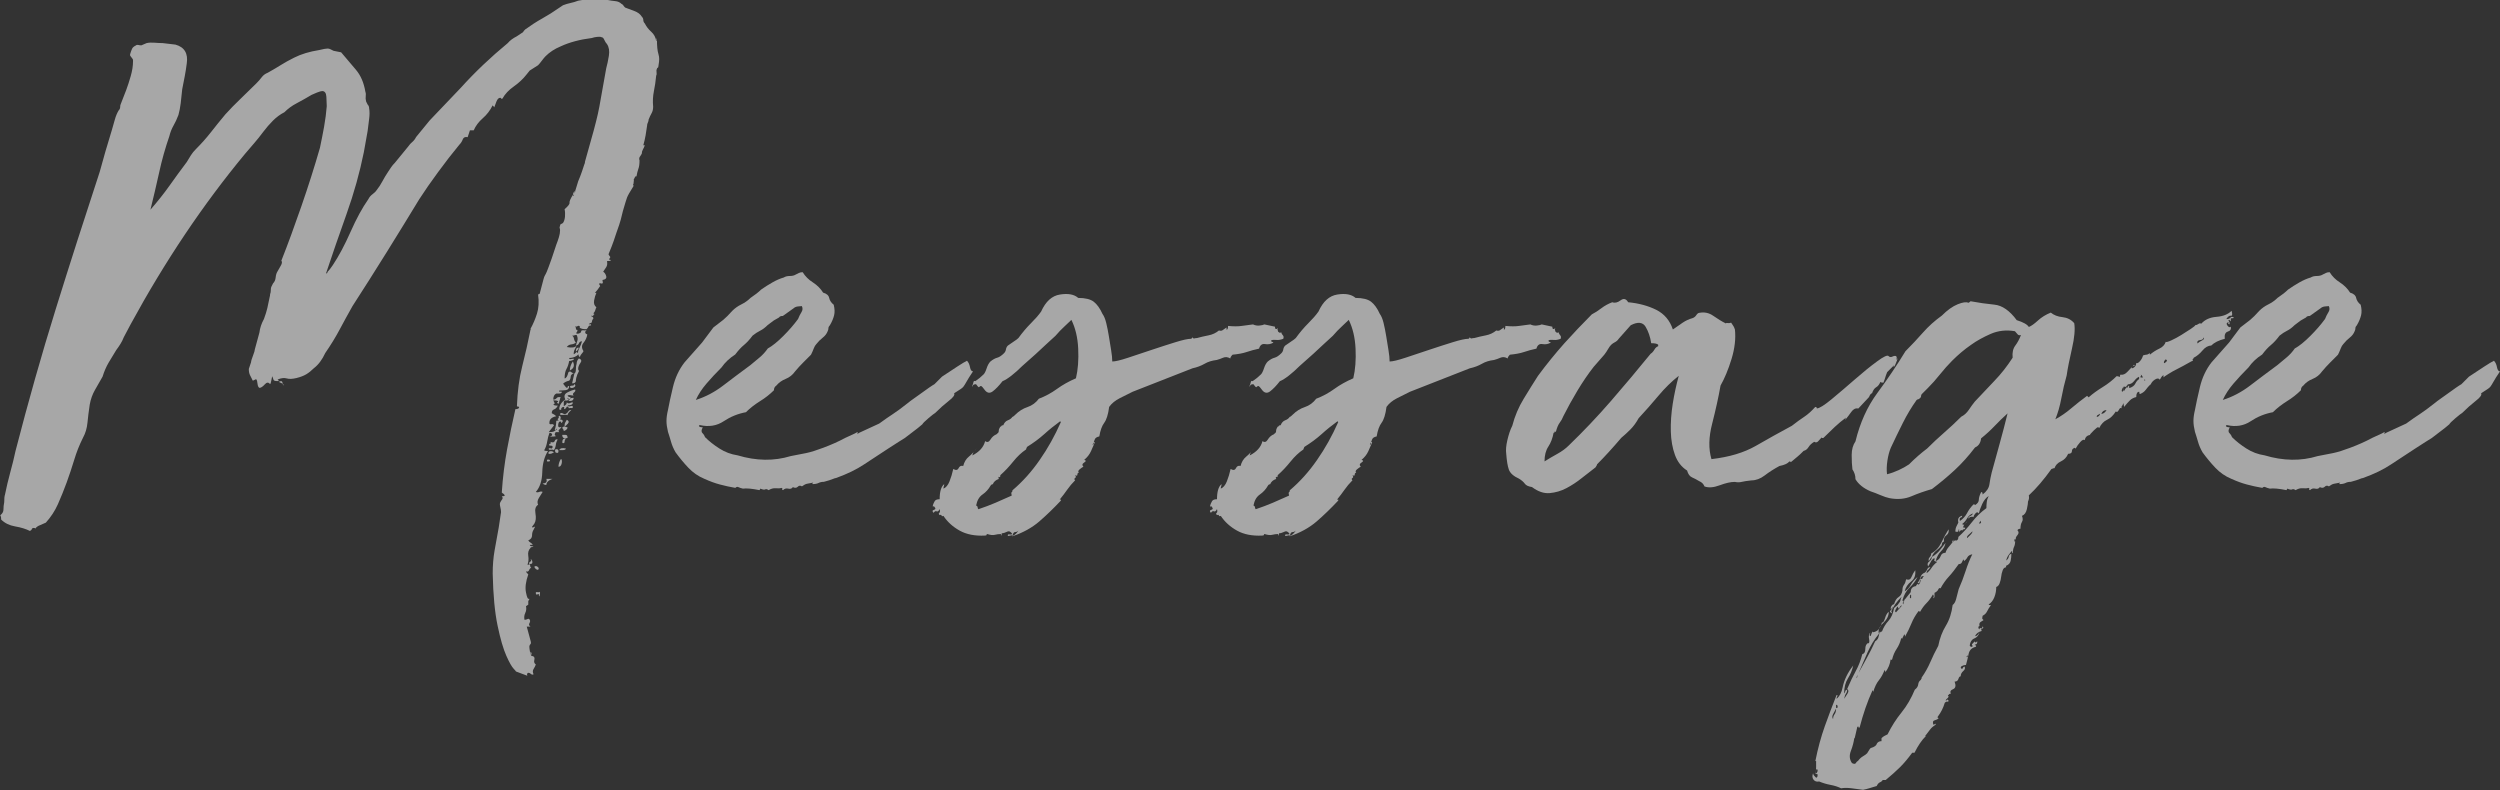 <svg viewBox="0 0 330.36 104.45" xmlns="http://www.w3.org/2000/svg"><rect x="0" y="0" width="330.36" height="104.45" fill="#333333" stroke="none"/><g fill="#fff" opacity=".57"><path d="m80.31 0c.33.07.67.12 1 .15s.6.15.8.35c.13.07.22.13.25.2s.12.17.25.3c.33.13.73.28 1.2.45s.8.42 1 .75c.13.13.2.28.2.45s.07.32.2.45c.2.4.48.77.85 1.1s.58.74.65 1.2c.07 0 .08-.05.05-.15s-.02-.15.05-.15c0 .54.02.95.05 1.25s.08.57.15.8.1.45.1.65-.03.5-.1.9c0 .13-.03.22-.1.25s-.1.08-.1.15c-.07.13-.08.28-.05.45s.02.32-.05.45c-.07.74-.17 1.42-.3 2.05-.13.64-.17 1.32-.1 2.05 0 .33-.07.62-.2.85s-.27.52-.4.85c0 .13-.03.27-.1.4s-.1.27-.1.4c-.07.47-.13.9-.2 1.3s-.17.84-.3 1.3h.2c-.07.2-.15.38-.25.55s-.15.35-.15.55c-.07.13-.15.27-.25.4s-.12.3-.05.5c0 .47-.05.84-.15 1.1-.1.27-.18.6-.25 1-.13 0-.2.03-.2.1-.2.4-.27.54-.2.4.07-.13.07.03 0 .5-.07.07-.07.13 0 .2v.1c-.47.74-.75 1.24-.85 1.5-.1.27-.28.87-.55 1.8-.2.87-.37 1.49-.5 1.85-.13.37-.25.7-.35 1s-.22.65-.35 1.05-.37 1-.7 1.8c.07.13.13.23.2.3s.03.17-.1.3c0 .13.03.18.1.15s.1-.02.1.05-.17.1-.5.1c.07.33.03.6-.1.8s-.27.4-.4.6c.2.13.33.33.4.6s-.1.44-.5.5c.07.27.07.42 0 .45s-.13.03-.2 0-.13-.03-.2 0-.03.15.1.35c-.27.4-.5.7-.7.9h.2c-.13.27-.23.6-.3 1s.03.7.3.9c-.07.13-.12.27-.15.4s-.12.27-.25.4c.13.07.17.12.1.15s-.1.08-.1.15c-.07 0-.1.02-.1.05s-.07.02-.2-.05c0 .07.05.12.15.15s.15.12.15.25c-.13.13-.2.3-.2.5l-.4.2c0 .07.05.08.15.05s.15.02.15.15c-.2 0-.32.05-.35.15s-.12.22-.25.35c-.47 0-.77-.07-.9-.2v-.2c-.13-.07-.23-.07-.3 0s-.17.07-.3 0c.07.13.1.25.1.35s.07.15.2.15c0 .13-.03.23-.1.3s-.07.13 0 .2c.4 0 .6-.13.6-.4.13-.07.25-.08.35-.05s.22.02.35-.05c-.27.27-.23.47.1.6-.07.4-.23.77-.5 1.1s-.27.7 0 1.1c-.07.13-.15.25-.25.35s-.18.25-.25.45c-.27-.33-.3-.7-.1-1.1s.33-.73.4-1c-.2 0-.33.08-.4.25s-.17.25-.3.25c-.07.2-.15.39-.25.55-.1.17-.15.39-.15.65.07 0 .2-.1.4-.3.27.2.25.38-.05.55s-.62.25-.95.25c0 .13.07.18.2.15s.27-.05.4-.05c.07.07.02.13-.15.2s-.32.1-.45.1c-.07.4-.18.75-.35 1.05s-.25.72-.25 1.25c.2 0 .37-.27.5-.8.13-.13.25-.15.35-.05s.22.15.35.15c-.27.13-.4.3-.4.5s-.07.37-.2.5c-.33.07-.6.2-.8.4l.4.5c.13.07.2.05.2-.05s.07-.15.2-.15c0 .33-.15.52-.45.55s-.59.05-.85.05c-.07.13-.02.18.15.15s.22.02.15.15c-.07.07-.17.1-.3.1h-.4c-.27.13-.4.4-.4.8.2 0 .35-.07.45-.2s.28-.17.55-.1c-.07.07-.1.13-.1.2s-.03.17-.1.3c0 .07-.02.15-.05.25s-.08.12-.15.05c-.13-.07-.15-.12-.05-.15s.12-.08.05-.15-.27-.1-.6-.1l.2.4c-.13.13-.2.17-.2.1 0 .13.2.2.6.2-.13.27-.3.44-.5.5-.2.07-.3.23-.3.5.27.13.47.27.6.4-.67.13-.97.47-.9 1 .07.07.17.08.3.05s.23.02.3.15l-.7.9c.33 0 .57-.03.7-.1s.27-.17.4-.3c-.07-.07-.12-.05-.15.05s-.08.12-.15.05c.13-.4.2-.8.2-1.2.13 0 .27-.03.4-.1s.27-.07.4 0c.07.13.07.22 0 .25s-.07.08 0 .15c-.13 0-.18-.03-.15-.1s-.02-.1-.15-.1-.22.15-.25.45.12.38.45.25c-.07.13-.17.25-.3.35s-.13.22 0 .35h-.5c0 .07-.02.12-.05.15s-.05.08-.05.15c0 .13.07.2.2.2-.07.07-.37.1-.9.1.27-.07.38-.17.35-.3s-.15-.2-.35-.2c-.13.33-.23.72-.3 1.15s-.2.82-.4 1.15c.07.07.23.1.5.1-.47.74-.72 1.67-.75 2.8-.03 1.14-.32 2-.85 2.6.13.07.28.07.45 0s.32-.07.45 0c-.13.2-.3.47-.5.8s-.23.63-.1.9c-.33.2-.45.58-.35 1.15s.05 1.02-.15 1.35l-.3.4c.07.13.12.17.15.1s.12-.1.25-.1l-.2.4c-.13.2-.2.45-.2.75s-.17.52-.5.65c.07.13.17.23.3.3s.23.17.3.3h-.4c0 .13.17.2.5.2-.07.07-.15.1-.25.1s-.15.03-.15.1c-.27.27-.37.62-.3 1.05s.03.82-.1 1.15c.07.07.12.07.15 0s.08-.07.15 0c.07 0 .08.03.05.1s-.02.13.05.2c0 .07.03.1.1.1-.13.07-.23.18-.3.35s-.2.22-.4.15c0 .07.1.2.3.4-.33.93-.44 1.74-.3 2.4.13.67.27.93.4.8.07.07.03.17-.1.3v.5l-.3.2c.07.33.03.63-.1.9s-.17.57-.1.9c.13 0 .27-.03.4-.1s.23-.03.3.1.05.28-.05.45-.05.32.15.45h-.5c.27 1 .43 1.62.5 1.85s.07.38 0 .45-.12.15-.15.25.02.52.15 1.25v-.5c.13.13.17.27.1.4s0 .2.2.2c.2.07.27.23.2.5s0 .47.2.6c-.07.2-.17.4-.3.6s-.13.43 0 .7c-.13.07-.25.05-.35-.05s-.22-.15-.35-.15c-.07 0-.12.05-.15.15s-.02.18.05.25l-1.6-.6c.13.07.07-.03-.2-.3s-.6-.85-1-1.75-.79-2.22-1.15-3.96c-.37-1.74-.59-4.04-.65-6.91 0-1.07.08-2.09.25-3.05.17-.97.35-1.99.55-3.05l.3-2c0-.2-.03-.44-.1-.7-.07-.27-.07-.47 0-.6s.15-.27.25-.4.08-.27-.05-.4c.2 0 .33-.03.4-.1-.07-.13-.13-.22-.2-.25s-.13-.08-.2-.15c.13-2 .37-3.91.7-5.71s.7-3.57 1.1-5.31c.27 0 .43-.07.5-.2-.07-.13-.13-.18-.2-.15s-.1.02-.1-.05c.07-1.94.3-3.69.7-5.26s.77-3.19 1.1-4.86c.13 0 .17 0 .1 0s-.1-.03-.1-.1c.33-.6.62-1.27.85-2s.28-1.57.15-2.5l.1-.1h.1c.27-1 .43-1.64.5-1.9.07-.27.13-.45.2-.55s.15-.27.25-.5.32-.82.65-1.75l.6-1.8c.13-.33.25-.67.35-1s.15-.63.15-.9c0-.13-.02-.23-.05-.3s-.02-.17.05-.3c0-.13.05-.22.15-.25s.18-.08.25-.15c.13-.2.22-.47.25-.8s.02-.67-.05-1c.47-.4.68-.68.65-.85s.12-.52.45-1.05c0 .27.07.2.2-.2l.1-.2v-.1l.4-1.3c.2-.47.37-.9.5-1.3l.3-.9c.07-.13.1-.27.1-.4.53-1.87.92-3.24 1.15-4.11s.42-1.6.55-2.2.27-1.3.4-2.1.37-2.1.7-3.91c.13-.47.25-1.02.35-1.65s.02-1.15-.25-1.55c-.13-.13-.25-.32-.35-.55s-.22-.35-.35-.35c-.13-.07-.33-.08-.6-.05s-.5.08-.7.15c-1.6.2-2.97.57-4.11 1.1-.8.33-1.47.77-2 1.3-.13.13-.3.33-.5.6s-.37.47-.5.6l-1.1.7-.4.5c-.47.6-1.04 1.14-1.7 1.6-.67.47-1.17 1-1.5 1.6-.07.07-.12.07-.15 0s-.08-.1-.15-.1c-.2 0-.37.17-.5.5s-.23.6-.3.8c.07 0 0-.1-.2-.3-.33.67-.77 1.24-1.3 1.7-.54.47-.94 1-1.2 1.6h-.5l-.3.9c-.33-.07-.55.03-.65.3s-.25.5-.45.7c-.94 1.14-1.87 2.34-2.8 3.61-.94 1.27-1.77 2.47-2.5 3.6-1.34 2.2-2.77 4.54-4.31 7.01s-3.04 4.84-4.51 7.11c-.6 1.07-1.17 2.1-1.7 3.1s-1.17 2.04-1.9 3.1c-.4.87-.9 1.54-1.5 2-.33.33-.67.6-1 .8s-.77.37-1.3.5c-.54.13-.97.15-1.3.05s-.74-.05-1.2.15l.2.2h-.3c-.27 0-.42-.07-.45-.2s-.08-.27-.15-.4c0-.13-.03 0-.1.4s-.13.6-.2.6c-.2-.27-.44-.25-.7.05-.27.3-.5.45-.7.45-.13-.07-.22-.25-.25-.55s-.08-.48-.15-.55c0-.07-.08-.05-.25.05s-.25.12-.25.05c-.13-.27-.25-.5-.35-.7s-.15-.47-.15-.8l.3-.9c0-.13.08-.42.25-.85s.25-.72.25-.85l.6-2.2c.07-.6.27-1.2.6-1.8.2-.53.35-1.02.45-1.45s.22-.98.35-1.65c0-.13.02-.23.05-.3s.05-.17.05-.3c0-.27.03-.47.1-.6l.2-.4c.2-.2.32-.47.35-.8s.12-.6.25-.8c.07-.13.2-.37.4-.7s.23-.57.1-.7c.87-2.2 1.75-4.61 2.65-7.21s1.72-5.17 2.45-7.71c.2-.93.38-1.87.55-2.8s.28-1.84.35-2.7c0-.33-.02-.75-.05-1.25s-.22-.75-.55-.75c-.13 0-.37.07-.7.2s-.57.23-.7.3c-.67.4-1.32.77-1.95 1.1-.64.33-1.19.74-1.65 1.2-.53.27-1.04.64-1.5 1.1-.47.47-.9.97-1.3 1.5-.4.54-.8 1.04-1.2 1.5-.4.47-.8.94-1.2 1.4-5.54 6.68-10.58 14.19-15.12 22.53l-.9 1.7c-.13.33-.28.64-.45.9-.17.27-.35.54-.55.8-.33.54-.67 1.09-1 1.65-.33.57-.6 1.19-.8 1.85-.33.6-.67 1.19-1 1.75-.33.57-.57 1.22-.7 1.95-.13.87-.23 1.67-.3 2.4-.07.74-.27 1.4-.6 2-.47.94-.85 1.9-1.15 2.9s-.64 2-1 3c-.37 1-.75 1.95-1.15 2.85s-.94 1.72-1.6 2.45c-.27.13-.54.25-.8.35-.27.1-.47.25-.6.45 0-.07-.07-.1-.2-.1s-.22.05-.25.15-.12.18-.25.25c-.54-.27-1.19-.47-1.95-.6-.77-.13-1.38-.44-1.85-.9 0-.27-.03-.43-.1-.5v-.1c.27-.2.4-.45.4-.75s.03-.62.1-.95c0-.47.03-.8.1-1 .2-1 .44-1.99.7-2.95.27-.97.5-1.92.7-2.85 1.67-6.47 3.44-12.72 5.31-18.73s3.81-12.05 5.81-18.13c.47-1.74 1-3.57 1.6-5.51.13-.47.27-.93.4-1.4s.3-.87.5-1.2c.13-.13.2-.28.2-.45s.03-.32.1-.45l.7-1.8c.2-.53.4-1.15.6-1.85s.3-1.35.3-1.95v-.2c-.07-.13-.13-.23-.2-.3s-.13-.17-.2-.3c0-.07.03-.2.1-.4s.13-.37.2-.5.23-.27.5-.4c.07-.07.17-.08.3-.05s.27.05.4.05l.7-.3c.33-.07.68-.08 1.05-.05s.72.05 1.05.05l1.7.2c1.2.33 1.7 1.17 1.5 2.5-.07.54-.15 1.07-.25 1.6-.1.54-.22 1.14-.35 1.8-.07.67-.13 1.29-.2 1.85-.07.57-.17 1.09-.3 1.55-.2.54-.42 1-.65 1.4s-.42.87-.55 1.4c-.53 1.54-.99 3.14-1.35 4.81-.37 1.67-.75 3.3-1.15 4.91.93-1.07 1.77-2.12 2.5-3.15s1.5-2.09 2.3-3.15c.2-.33.38-.63.55-.9s.38-.53.65-.8c.73-.73 1.4-1.48 2-2.25s1.23-1.55 1.9-2.35c.6-.67 1.27-1.35 2-2.05s1.43-1.38 2.1-2.05c.27-.27.5-.53.7-.8s.47-.47.8-.6c.6-.33 1.17-.67 1.7-1s1.13-.67 1.8-1c.93-.47 2.04-.8 3.3-1 .53-.13.9-.2 1.1-.2.13 0 .27.03.4.1s.27.13.4.2l1 .2c.67.8 1.32 1.57 1.95 2.3.63.74 1.05 1.7 1.25 2.9.07.2.08.4.05.6s-.02.44.05.7l.2.4c.13.13.2.3.2.5.07.4.07.87 0 1.4-.07.54-.13 1.07-.2 1.6l-.5 2.8c-.54 2.67-1.3 5.41-2.3 8.21s-1.9 5.41-2.7 7.81c.13 0 .2-.07.2-.2.2-.2.43-.5.7-.9.8-1.2 1.58-2.67 2.35-4.41s1.55-3.17 2.35-4.31c.13-.27.32-.48.55-.65s.42-.35.55-.55c.27-.33.52-.72.75-1.15s.48-.85.75-1.25c.13-.2.27-.4.4-.6s.3-.4.5-.6l1.8-2.2c.13-.2.3-.38.5-.55s.37-.38.5-.65l1.8-2.2 4.11-4.31c1.87-2.07 3.94-4.04 6.21-5.91.27-.33.67-.63 1.2-.9l.6-.4c.13-.07.22-.13.25-.2s.12-.17.25-.3c.73-.53 1.48-1.02 2.25-1.45s1.48-.88 2.15-1.35l.6-.4c.33-.13.67-.23 1-.3s.67-.17 1-.3c.33-.07.7-.12 1.1-.15s.8-.05 1.2-.05h1.6zm-43.16 50.37c.13 0 .2.13.2.4 0-.07-.17-.17-.5-.3.07-.07.17-.1.3-.1zm.4.5c-.07.07-.13.03-.2-.1.07 0 .1.02.1.05s.03.05.1.05zm32.55 23.03c.13 0 .22.12.25.35s-.12.32-.45.25c0-.13.07-.23.2-.3s.13-.17 0-.3zm1 1.4c-.2 0-.37-.13-.5-.4.13-.13.28-.13.45 0s.18.27.05.4zm.2 3.5c-.07 0-.1-.1-.1-.3-.13 0-.2.02-.2.05s-.03.05-.1.05c0-.07-.02-.1-.05-.1s-.05-.07-.05-.2c.07-.07.15-.08.25-.05s.18.02.25-.05c.07.07.08.17.05.3s-.05.23-.05.3zm1.7-15.52c-.54.2-.8.47-.8.8-.2 0-.37-.07-.5-.2.47 0 .63-.2.5-.6zm-.7-2.3c-.07-.2 0-.28.2-.25s.23.12.1.25zm.9-1.2c-.13.07-.23.12-.3.15s-.2.05-.4.05c-.07-.2 0-.32.2-.35s.37.02.5.15zm.5-1.7c-.13.2-.22.44-.25.7-.03.27-.12.5-.25.7-.13-.07-.28-.08-.45-.05s-.25-.02-.25-.15c.07-.07.2-.07.4 0 .13-.13.17-.23.1-.3 0-.07-.13-.1-.4-.1-.07-.13-.03-.22.1-.25s.13-.12 0-.25c.33.13.53.1.6-.1s.2-.27.4-.2zm-.3 1.7c-.07-.2-.07-.33 0-.4.27-.07.4.02.4.25s-.13.28-.4.15zm.4-4.71c.13-.13.2-.17.2-.1s.03.1.1.1c0 .4-.13.54-.4.4 0-.13.03-.2.1-.2s.07-.07 0-.2zm.4 5.61c.07.2.07.42 0 .65s-.2.35-.4.35c0-.33.1-.67.3-1zm1.8-9.21c.07.13.02.27-.15.4s-.18.27-.05.4c-.13 0-.27-.02-.4-.05s-.27-.02-.4.05c.07.13.17.2.3.2s.13.07 0 .2c.13-.07.3-.1.5-.1 0 .33-.23.47-.7.4l.2-.2-.3-.2c-.07.07-.05.1.05.1s.12.07.05.2c-.13.07-.25.08-.35.05s-.18.02-.25.15v.6c.27-.13.4-.3.4-.5.13.13.27.17.4.1s.27-.1.4-.1c0 .27-.23.4-.7.4.07.13.2.17.4.1s.3-.03.3.1-.07.18-.2.15-.23-.02-.3.05c-.07-.07-.1-.13-.1-.2-.13-.07-.22-.05-.25.05s-.12.18-.25.25c-.07-.07-.08-.13-.05-.2s.02-.1-.05-.1c-.13 0-.23.05-.3.15s-.07.15 0 .15c-.13.13-.23.13-.3 0 0-.47.27-.9.8-1.3-.2-.4-.12-.7.25-.9s.72-.33 1.05-.4zm-1.2 7.81c-.07.13-.2.2-.4.2h-.5c.13-.27.43-.33.9-.2zm.7-5.11-.3.3c-.13.13-.2.27-.2.4-.13-.07-.3-.08-.5-.05s-.37.02-.5-.05c0-.07.03-.13.1-.2.13 0 .25.03.35.1s.22.07.35 0 .23-.17.3-.3.2-.2.4-.2zm-.5 2.3c0 .2-.17.37-.5.5 0-.13-.07-.27-.2-.4 0-.13.1-.2.3-.2.07 0 .13.02.2.05s.13.05.2.05zm0 1.4c-.47.13-.7 0-.7-.4h.45c.17 0 .25.13.25.4zm-.2.1c-.13.07-.2.23-.2.5-.13.13-.23.13-.3 0 0-.4.17-.57.5-.5zm.1-2.5c.27.13.32.3.15.5s-.32.33-.45.4c0-.27.03-.45.1-.55s.13-.22.2-.35zm0-9.61c.67.13 1.1.07 1.3-.2h-.1c.07-.2.13-.42.2-.65s.03-.48-.1-.75c-.13 0-.23.02-.3.05s-.17.05-.3.05c.13.07.22.2.25.4s.12.37.25.5c-.13.13-.33.22-.6.25s-.47.15-.6.35zm.8 1.9c.27.54.13.94-.4 1.2 0-.4.13-.8.4-1.2zm.2 3c.07 0 .1.03.1.1.07.13 0 .25-.2.35s-.37.08-.5-.05c0-.13.1-.2.3-.2s.3-.07.3-.2zm0-1.4c.13-.07.2-.25.2-.55s.03-.55.1-.75c0-.27.1-.5.3-.7.33.13.4.33.2.6s-.3.54-.3.8c0 .07.02.12.05.15s.05.08.05.15l-.2.4c-.13.33-.2.62-.2.85s-.17.35-.5.35zm0-23.73-.2.2c0-.13.03-.27.1-.4s.13-.17.2-.1c-.07.07-.1.13-.1.2zm.6 20.33c-.13.27-.27.43-.4.5 0-.4.13-.57.4-.5z"/><path d="m126.08 51.97c.13.2-.1.54-.7 1-.6.47-1.2 1-1.8 1.6-.13.07-.43.3-.9.7s-.74.67-.8.8l-.6.5-1.7 1.3-.8.5-1.4.9c-1.14.74-2.2 1.44-3.2 2.1-1 .67-2.24 1.27-3.71 1.8-.07 0-.18.03-.35.1s-.35.13-.55.2c-.27.07-.5.13-.7.2-.27 0-.5.05-.7.15s-.47.15-.8.15c-.07 0-.03-.07.1-.2-.33.07-.6.12-.8.15s-.43.15-.7.35c-.2-.13-.39-.12-.55.05-.17.17-.39.18-.65.05-.13.2-.33.27-.6.2s-.5 0-.7.2c-.13-.07-.17-.12-.1-.15s.03-.08-.1-.15c-.2.07-.45.08-.75.05s-.62.05-.95.25c-.2-.13-.35-.17-.45-.1s-.32.03-.65-.1l-.1.2c-1-.2-1.74-.27-2.2-.2-.27-.07-.47-.13-.6-.2s-.27-.03-.4.1c-.74-.13-1.42-.28-2.05-.45-.64-.17-1.32-.42-2.05-.75-.8-.33-1.5-.82-2.1-1.45s-1.17-1.32-1.7-2.05c-.27-.47-.47-.93-.6-1.4s-.27-.9-.4-1.3c-.13-.53-.2-1.02-.2-1.45s.07-.92.2-1.45c.13-.73.35-1.74.65-3 .3-1.27.82-2.37 1.55-3.3l2.3-2.6 1.5-2c.53-.4.97-.73 1.3-1s.73-.67 1.2-1.2c.33-.33.73-.62 1.2-.85s.87-.52 1.2-.85c.6-.4 1.07-.77 1.4-1.1.47-.33.97-.65 1.5-.95s1.03-.52 1.5-.65c.2-.13.47-.2.8-.2s.6-.07.8-.2c.13-.07.27-.13.4-.2s.3-.1.5-.1c.33.54.78.99 1.35 1.35.57.37 1.02.82 1.35 1.35.47.13.73.37.8.7s.27.64.6.9c.13.54.15 1 .05 1.4s-.28.84-.55 1.3c-.13.13-.2.27-.2.4s-.03.27-.1.4c-.13.33-.35.62-.65.85s-.59.52-.85.85c-.13.13-.25.33-.35.6s-.22.54-.35.8l-1 1c-.4.4-.77.8-1.1 1.2-.33.47-.75.8-1.25 1s-.92.5-1.25.9c-.2.13-.3.33-.3.6-.53.53-1.15 1.02-1.85 1.45-.7.44-1.32.92-1.85 1.45-1.07.2-2.05.6-2.95 1.2s-1.95.77-3.15.5c-.13.07-.15.13-.05.2s.25.1.45.1c-.2.33-.22.59-.05.75.17.17.28.35.35.55.53.53 1.17 1.04 1.9 1.5.73.47 1.53.77 2.4.9 2.47.74 4.81.77 7.01.1.73-.13 1.42-.27 2.05-.4s1.38-.37 2.25-.7c1.07-.4 2.04-.83 2.9-1.3l1.3-.6c.2-.13.32-.18.35-.15s.03.07 0 .1-.05.07-.05.1.1-.02.3-.15l2.6-1.2c.73-.53 1.33-.95 1.8-1.25s1.17-.82 2.1-1.55c.07-.07.27-.22.6-.45s.68-.48 1.05-.75.72-.52 1.05-.75.57-.38.7-.45l1-1c.8-.53 1.48-.98 2.05-1.35s.98-.62 1.25-.75c.2.2.33.48.4.85s.2.55.4.55c-.4.6-.69 1.05-.85 1.35-.17.3-.3.52-.4.65s-.23.25-.4.35-.45.28-.85.55zm-21.23-11.22c-.2.13-.44.3-.7.5-.27.2-.5.37-.7.5-.27 0-.44.07-.5.2-.13.07-.25.13-.35.2s-.22.13-.35.2l-.8.6c-.33.33-.67.59-1 .75-.33.17-.67.38-1 .65-.4.54-.79.95-1.15 1.25-.37.3-.75.72-1.15 1.25-.74.47-1.34 1.04-1.8 1.7-.74.74-1.4 1.45-2 2.15s-1.07 1.42-1.4 2.15c1.27-.4 2.47-1.03 3.61-1.9 1.13-.87 2.34-1.77 3.6-2.7.4-.33.8-.67 1.2-1s.77-.73 1.1-1.2c.6-.33 1.28-.88 2.05-1.65s1.42-1.52 1.95-2.25c.13-.33.28-.63.45-.9s.18-.53.05-.8c-.13 0-.32.02-.55.05s-.42.12-.55.25z"/><path d="m127.28 61.59c.13-.53.38-.95.75-1.25s.72-.68 1.05-1.15c-.13.2-.25.35-.35.45s-.18.28-.25.55c.93-.47 1.5-1.1 1.7-1.9.27.2.5.13.7-.2s.47-.57.8-.7l.1-.1c.13-.07.2-.18.2-.35s.07-.35.2-.55c.07 0 .12-.03.15-.1s.12-.1.25-.1c.13-.33.33-.55.6-.65s.47-.25.6-.45c.07 0 .2-.1.4-.3.47-.47 1-.8 1.6-1s1.1-.57 1.5-1.1c.87-.33 1.67-.77 2.4-1.3s1.57-1 2.5-1.4c.27-1.13.37-2.44.3-3.91s-.37-2.74-.9-3.81c-.27.27-.59.57-.95.9-.37.33-.75.74-1.15 1.2l-1.2 1.1-1.4 1.3-1.8 1.6c-.47.47-.94.89-1.4 1.25-.47.37-.87.62-1.2.75-.47.6-.9 1.05-1.3 1.35s-.77.22-1.1-.25c-.2-.27-.33-.42-.4-.45s-.13-.02-.2.05-.12.1-.15.1-.15-.13-.35-.4c-.27 0-.42.08-.45.25s-.05.15-.05-.05c.07-.13.12-.28.15-.45s.12-.22.25-.15c.4-.27.77-.57 1.1-.9.13-.13.27-.4.4-.8s.3-.7.5-.9c.33-.27.63-.43.9-.5s.57-.27.9-.6c.13-.13.22-.3.25-.5s.12-.37.25-.5c.27-.2.53-.38.8-.55s.47-.32.6-.45c.53-.73 1.08-1.38 1.65-1.95s1.02-1.08 1.35-1.55c.6-1.33 1.43-2.09 2.5-2.25 1.07-.17 1.87-.02 2.4.45.93 0 1.62.17 2.05.5s.82.87 1.15 1.6c.2.27.37.67.5 1.2.13.54.25 1.12.35 1.75.1.64.2 1.25.3 1.85s.15 1.1.15 1.5c.4 0 1.1-.17 2.1-.5s2.05-.68 3.15-1.05 2.14-.7 3.1-1c.97-.3 1.65-.45 2.05-.45.07 0 .13-.07.2-.2.07.13.15.18.25.15s.22-.05.35-.05c.47-.13.97-.25 1.5-.35s1-.32 1.4-.65c.2.07.37.05.5-.05s.3-.22.5-.35v.3c.13 0 .2-.17.2-.5.73.07 1.33.07 1.8 0s.97-.13 1.5-.2c.27.13.55.18.85.15s.52-.08.65-.15l1.4.3c0 .33.13.4.4.2-.07.13-.08.22-.05.25s.05.08.05.15.03.1.1.1c0 .07.07.1.2.1.07 0 .1-.03.1-.1.07.2.15.35.25.45s.12.25.05.45c-.33.13-.64.18-.9.15-.27-.03-.5-.02-.7.05 0 .13.03.2.1.2s.13.03.2.1c-.33.2-.7.27-1.1.2s-.67.13-.8.6c-.6.13-1.15.28-1.65.45s-1.12.28-1.85.35c-.2.2-.3.37-.3.5-.33-.2-.65-.23-.95-.1s-.59.23-.85.3c-.6.07-1.14.23-1.6.5-.47.27-1 .47-1.6.6l-7.91 3.1c-.54.27-1.1.55-1.7.85s-1.07.69-1.4 1.15c-.13 1-.35 1.7-.65 2.1s-.52 1-.65 1.8c-.33.07-.54.2-.6.4-.07.2-.17.44-.3.7.13 0 .18-.08.15-.25s.02-.18.15-.05c-.13.33-.3.72-.5 1.15-.2.44-.5.82-.9 1.15.27.07.27.18 0 .35s-.3.35-.1.55c-.13.07-.3.18-.5.35s-.23.32-.1.45c-.13 0-.2.08-.2.25s-.1.18-.3.05c.13.2.13.33 0 .4s-.13.17 0 .3c-.4.4-.75.82-1.05 1.25s-.62.85-.95 1.25c-.07.07-.05.08.05.05s.12.02.05.15c-.94 1-1.89 1.92-2.85 2.75-.97.83-2.15 1.48-3.55 1.95.07-.13-.02-.17-.25-.1s-.35.07-.35 0c0-.13.07-.18.2-.15s.27.02.4-.05c-.2-.33-.44-.44-.7-.3-.27.13-.5.2-.7.2 0 .2-.03.3-.1.3v-.2c-.27 0-.54.03-.8.1-.27.07-.6.03-1-.1-.07 0-.1.03-.1.1s-.07.1-.2.1c-1.34.07-2.45-.15-3.35-.65s-1.62-1.15-2.15-1.95c-.13.07-.22.05-.25-.05s-.12-.12-.25-.05c-.13-.13-.15-.23-.05-.3s.12-.23.05-.5c-.13.27-.27.37-.4.3s-.27 0-.4.2c-.2-.2-.18-.33.05-.4s.25-.2.05-.4c-.07-.13-.12-.13-.15 0s-.05.07-.05-.2c.07-.2.15-.39.25-.55.1-.17.32-.25.65-.25 0-1 .2-1.67.6-2 0 .13-.02.23-.05.3s-.05.17-.05.3c.33-.13.6-.45.8-.95s.37-1.05.5-1.65c.33.2.57.17.7-.1s.33-.37.6-.3zm.8-.8c0-.33.03-.5.1-.5 0 .33-.03.5-.1.5zm7.61-1.7c0 .07-.02.12-.05.15s-.05.08-.05.15c-.6.4-1.17.94-1.7 1.6-.54.67-1.1 1.27-1.7 1.8 0 .27-.07.33-.2.2-.07.13-.08.2-.05.2s.05.03.05.1c-.4.13-.67.37-.8.7-.13 0-.23.07-.3.2-.27.47-.62.85-1.05 1.15-.44.3-.72.78-.85 1.45.13.07.2.15.2.25s.03.18.1.25c.8-.27 1.55-.55 2.25-.85s1.42-.62 2.15-.95c-.07-.27-.07-.42 0-.45s.1-.12.1-.25c1.33-1.13 2.54-2.47 3.6-4.01 1.07-1.53 2-3.2 2.8-5.01l-.1-.1c-.74.54-1.44 1.1-2.1 1.7-.67.6-1.44 1.17-2.3 1.7zm-1.9 11.72c.27-.07.53-.3.8-.7-.13.13-.28.2-.45.2s-.28.17-.35.5z"/><path d="m163.93 61.59c.13-.53.38-.95.75-1.25s.72-.68 1.05-1.15c-.13.2-.25.35-.35.45s-.18.28-.25.55c.93-.47 1.5-1.1 1.7-1.9.27.2.5.13.7-.2s.47-.57.8-.7l.1-.1c.13-.07.2-.18.2-.35s.07-.35.2-.55c.07 0 .12-.03.15-.1s.12-.1.25-.1c.13-.33.33-.55.6-.65s.47-.25.6-.45c.07 0 .2-.1.4-.3.47-.47 1-.8 1.6-1s1.1-.57 1.5-1.1c.87-.33 1.67-.77 2.4-1.3s1.57-1 2.5-1.4c.27-1.13.37-2.44.3-3.91s-.37-2.74-.9-3.81c-.27.27-.59.57-.95.9-.37.33-.75.74-1.15 1.2l-1.2 1.1-1.4 1.3-1.8 1.6c-.47.47-.94.89-1.4 1.25-.47.37-.87.62-1.2.75-.47.6-.9 1.05-1.3 1.35s-.77.22-1.1-.25c-.2-.27-.33-.42-.4-.45s-.13-.02-.2.05-.12.1-.15.1-.15-.13-.35-.4c-.27 0-.42.08-.45.25s-.05.15-.05-.05c.07-.13.12-.28.15-.45s.12-.22.25-.15c.4-.27.77-.57 1.1-.9.13-.13.27-.4.4-.8s.3-.7.5-.9c.33-.27.63-.43.9-.5s.57-.27.9-.6c.13-.13.22-.3.25-.5s.12-.37.25-.5c.27-.2.53-.38.8-.55s.47-.32.6-.45c.53-.73 1.08-1.38 1.65-1.95s1.02-1.08 1.35-1.55c.6-1.33 1.43-2.09 2.5-2.25 1.07-.17 1.87-.02 2.4.45.93 0 1.62.17 2.05.5s.82.87 1.15 1.6c.2.27.37.67.5 1.2.13.54.25 1.12.35 1.75.1.64.2 1.25.3 1.85s.15 1.1.15 1.5c.4 0 1.1-.17 2.1-.5s2.05-.68 3.15-1.05 2.14-.7 3.1-1c.97-.3 1.65-.45 2.05-.45.07 0 .13-.07.2-.2.07.13.15.18.25.15s.22-.05.35-.05c.47-.13.97-.25 1.5-.35s1-.32 1.4-.65c.2.07.37.05.5-.05s.3-.22.5-.35v.3c.13 0 .2-.17.2-.5.73.07 1.33.07 1.8 0s.97-.13 1.5-.2c.27.13.55.18.85.15s.52-.08.65-.15l1.4.3c0 .33.13.4.4.2-.07.13-.08.22-.05.25s.05.08.05.15.03.1.1.1c0 .07.07.1.2.1.07 0 .1-.03.1-.1.07.2.15.35.25.45s.12.25.05.45c-.33.13-.64.18-.9.15-.27-.03-.5-.02-.7.05 0 .13.03.2.1.2s.13.03.2.1c-.33.2-.7.27-1.1.2s-.67.13-.8.6c-.6.13-1.15.28-1.65.45s-1.12.28-1.85.35c-.2.2-.3.37-.3.5-.33-.2-.65-.23-.95-.1s-.59.23-.85.3c-.6.07-1.14.23-1.6.5-.47.27-1 .47-1.6.6l-7.91 3.1c-.54.27-1.1.55-1.7.85s-1.07.69-1.4 1.15c-.13 1-.35 1.7-.65 2.1s-.52 1-.65 1.8c-.33.07-.54.2-.6.4-.07.2-.17.44-.3.7.13 0 .18-.08.15-.25s.02-.18.15-.05c-.13.33-.3.72-.5 1.15-.2.44-.5.82-.9 1.15.27.07.27.18 0 .35s-.3.35-.1.55c-.13.07-.3.18-.5.35s-.23.32-.1.45c-.13 0-.2.08-.2.25s-.1.18-.3.05c.13.2.13.33 0 .4s-.13.17 0 .3c-.4.4-.75.82-1.05 1.25s-.62.85-.95 1.25c-.07.07-.05.08.05.05s.12.02.05.15c-.94 1-1.89 1.92-2.85 2.75-.97.83-2.15 1.48-3.55 1.95.07-.13-.02-.17-.25-.1s-.35.07-.35 0c0-.13.07-.18.2-.15s.27.02.4-.05c-.2-.33-.44-.44-.7-.3-.27.13-.5.2-.7.2 0 .2-.03.3-.1.3v-.2c-.27 0-.54.03-.8.1-.27.07-.6.03-1-.1-.07 0-.1.03-.1.1s-.07.1-.2.1c-1.34.07-2.45-.15-3.35-.65s-1.62-1.15-2.15-1.95c-.13.07-.22.05-.25-.05s-.12-.12-.25-.05c-.13-.13-.15-.23-.05-.3s.12-.23.05-.5c-.13.27-.27.37-.4.3s-.27 0-.4.2c-.2-.2-.18-.33.05-.4s.25-.2.05-.4c-.07-.13-.12-.13-.15 0s-.05.07-.05-.2c.07-.2.15-.39.25-.55.1-.17.32-.25.65-.25 0-1 .2-1.67.6-2 0 .13-.02.23-.05.3s-.05.17-.05.3c.33-.13.6-.45.8-.95s.37-1.05.5-1.65c.33.2.57.17.7-.1s.33-.37.6-.3zm.8-.8c0-.33.03-.5.1-.5 0 .33-.03.5-.1.5zm7.61-1.7c0 .07-.02.12-.05.15s-.05.08-.05.15c-.6.4-1.17.94-1.7 1.6-.54.67-1.1 1.27-1.7 1.8 0 .27-.07.33-.2.2-.07.13-.08.2-.05.2s.05.03.05.1c-.4.13-.67.37-.8.7-.13 0-.23.07-.3.2-.27.47-.62.85-1.05 1.15-.44.3-.72.78-.85 1.45.13.07.2.15.2.25s.03.18.1.25c.8-.27 1.55-.55 2.25-.85s1.42-.62 2.15-.95c-.07-.27-.07-.42 0-.45s.1-.12.1-.25c1.33-1.13 2.54-2.47 3.6-4.01 1.07-1.53 2-3.2 2.8-5.01l-.1-.1c-.74.54-1.44 1.1-2.1 1.7-.67.6-1.44 1.17-2.3 1.7zm-1.9 11.72c.27-.07.53-.3.8-.7-.13.13-.28.2-.45.2s-.28.17-.35.5z"/><path d="m245.54 53.98c-.33-.07-.64.08-.9.45-.27.37-.53.72-.8 1.05 0-.07.03-.17.1-.3-.54.4-1.04.82-1.5 1.25-.47.44-.97.92-1.5 1.45h-.2v-.1c-.13.13-.28.3-.45.5s-.35.23-.55.1c-.33.2-.59.43-.75.7-.17.27-.38.44-.65.5-.33.33-.6.59-.8.75-.2.17-.5.42-.9.75 0-.07-.07-.1-.2-.1-.2.27-.64.47-1.3.6-.74.4-1.39.82-1.95 1.25-.57.43-1.15.65-1.75.65-.6.07-1.04.13-1.3.2-.27.07-.57.07-.9 0-.54 0-1.2.15-2 .45s-1.47.35-2 .15c-.13-.33-.37-.57-.7-.7-.33-.2-.65-.37-.95-.5s-.52-.43-.65-.9c-.74-.47-1.27-1.15-1.6-2.05s-.52-1.94-.55-3.1c-.03-1.17.05-2.39.25-3.66s.47-2.5.8-3.71c-.94.74-1.84 1.62-2.7 2.65-.87 1.04-1.74 2.02-2.6 2.95-.33.6-.7 1.1-1.1 1.5s-.8.77-1.2 1.1c-1.14 1.34-2.2 2.5-3.2 3.5 0 .07-.02.12-.05.15s-.08.12-.15.25c-.53.4-1.14.87-1.8 1.4-.67.54-1.35.98-2.05 1.35s-1.44.58-2.2.65c-.77.07-1.55-.2-2.35-.8-.47-.07-.79-.22-.95-.45-.17-.23-.42-.45-.75-.65-.73-.33-1.18-.73-1.35-1.2s-.28-1.17-.35-2.1c-.07-.47-.02-1.07.15-1.8s.38-1.37.65-1.9c.33-1.27.83-2.45 1.5-3.55s1.3-2.12 1.9-3.05c1.13-1.53 2.29-2.95 3.45-4.26 1.17-1.3 2.39-2.59 3.66-3.86.4-.2.82-.47 1.25-.8s.92-.6 1.45-.8c.33.13.7.05 1.1-.25s.73-.22 1 .25c1.4.13 2.64.47 3.71 1 1.07.54 1.8 1.4 2.2 2.6.47-.33.9-.63 1.3-.9s.83-.47 1.3-.6c.2-.07.37-.2.5-.4s.27-.3.4-.3c.67-.13 1.28 0 1.85.4s1.12.74 1.65 1c.07-.07.15-.08.25-.05s.25.02.45-.05c.13.2.23.35.3.45s.13.25.2.45c.13 1.2-.02 2.5-.45 3.91-.43 1.4-.92 2.57-1.45 3.5-.27 1.54-.64 3.2-1.1 5.01-.47 1.8-.5 3.37-.1 4.71 2.34-.27 4.29-.85 5.86-1.75s3.15-1.79 4.76-2.65c.6-.47 1.15-.87 1.65-1.2s.98-.77 1.45-1.3c.07 0 .13.03.2.1v.1c.33 0 1-.42 2-1.25s2.02-1.7 3.05-2.6 2-1.69 2.9-2.35c.9-.67 1.42-.9 1.55-.7.13.13.3.15.5.05s.37-.12.5-.05c.07.13.08.23.05.3s-.02.13.05.2v-.2c.07 0 .07.08 0 .25s-.13.33-.2.5-.13.28-.2.35-.07 0 0-.2l-.45.45c-.17.17-.32.32-.45.45-.13.33-.22.57-.25.7s-.12.37-.25.7c-.2 0-.33-.03-.4-.1-.13.33-.32.57-.55.7s-.42.4-.55.8c-.13 0-.27.17-.4.5l-1.4 1.5zm-27.34-8.61c-.13-.87-.39-1.6-.75-2.2-.37-.6-1.02-.67-1.95-.2l-1.6 1.8c-.13.2-.3.35-.5.45s-.37.22-.5.35-.27.32-.4.55-.3.49-.5.75l-1.4 1.6c-.74.94-1.45 1.99-2.15 3.15-.7 1.17-1.32 2.29-1.85 3.35-.13.33-.3.64-.5.9-.2.27-.37.67-.5 1.2-.13-.07-.2-.05-.2.05s-.03.12-.1.05c-.13.74-.37 1.35-.7 1.85s-.5 1.15-.5 1.95c.53-.33 1.1-.67 1.7-1s1.1-.7 1.5-1.1c1.94-1.87 3.79-3.82 5.56-5.86s3.52-4.12 5.26-6.26c.2-.13.37-.32.5-.55s.3-.38.5-.45v-.2c-.13-.13-.44-.2-.9-.2z"/><path d="m281.69 48.67c.13 0 .27-.07.4-.2s.2-.3.2-.5c.13.07.3-.02.5-.25s.33-.48.4-.75c.2-.07.35-.1.45-.1s.25-.07.45-.2v.2c.4-.33.82-.6 1.25-.8s.72-.5.85-.9c.07.07.32 0 .75-.2s.87-.43 1.3-.7.85-.53 1.25-.8.6-.43.6-.5c.13 0 .27-.05.4-.15s.27-.12.4-.05c.47-.53 1.13-.83 2-.9s1.54-.33 2-.8c.13.47.1.69-.1.65-.2-.03-.4.12-.6.45.27 0 .45-.07.55-.2s.25-.13.45 0c0 .07-.13.1-.4.1v.4l-.2-.2c-.13 0-.15.07-.05.2s.12.27.05.4c-.13-.07-.18-.12-.15-.15s.05-.08.05-.15c-.27.07-.32.22-.15.45s.32.28.45.15c.07.33-.07.55-.4.65s-.47.42-.4.95c-.8.2-1.4.5-1.8.9-.4 0-.79.22-1.15.65-.37.44-.75.75-1.15.95 0 .07-.03.12-.1.15s-.07.12 0 .25c-.07 0-.3.12-.7.35s-.84.47-1.3.7c-.47.23-.89.47-1.25.7-.37.23-.59.38-.65.45v-.3c-.13.07-.23.17-.3.3s-.13.23-.2.3c-.13-.2-.35-.2-.65 0s-.49.44-.55.7v-.1c-.27.27-.49.52-.65.75-.17.23-.42.42-.75.55-.07 0-.1-.1-.1-.3-.27 0-.4.23-.4.7-.33.07-.62.22-.85.45s-.49.52-.75.85l-.1-.5c-.07.2-.13.33-.2.4s-.07.17 0 .3c-.13-.13-.27-.07-.4.2s-.27.33-.4.2c-.33.53-.72.9-1.15 1.1-.44.2-.79.57-1.05 1.1-.07-.13-.17-.15-.3-.05s-.27.22-.4.35c-.4.4-.57.6-.5.6-.4.07-.64.3-.7.7-.13-.13-.33-.05-.6.25s-.47.59-.6.85c-.07 0-.1-.03-.1-.1-.27.07-.4.22-.4.45s-.17.35-.5.35c-.2.47-.52.8-.95 1-.44.2-.72.5-.85.9-.13 0-.22.02-.25.05s-.08.05-.15.05c-1 1.4-2 2.57-3 3.5.07.27.03.53-.1.8 0 .2-.05.53-.15 1s-.32.77-.65.9c.13.33.13.6 0 .8s-.2.5-.2.9c-.2 0-.33.07-.4.2.2.2.2.42 0 .65s-.27.42-.2.55h-.2v.2c0 .07.02.1.05.1s.05-.03.05-.1c0 .33-.05.6-.15.8s-.15.47-.15.8c-.07.07-.1.03-.1-.1v-.2c-.13.13-.28.32-.45.55s-.28.48-.35.75c.2-.13.32-.3.35-.5s.15-.33.35-.4c0 .33-.03.65-.1.95s-.27.52-.6.65v.2c-.2 0-.35.13-.45.4s-.17.55-.2.85-.1.58-.2.85-.25.43-.45.5c0 .47-.08.92-.25 1.35s-.42.75-.75.95c0 .07.1.1.3.1-.2.27-.37.53-.5.8s-.33.47-.6.6c-.07.27-.07.42 0 .45s.1.08.1.15c-.13.07-.27.15-.4.25s-.17.28-.1.55c-.07-.07-.12-.03-.15.1s.02.23.15.3c0-.2.05-.25.15-.15s.18.02.25-.25c.13.13.12.23-.05.3s-.18.17-.05.3c-.47.13-.77.37-.9.7.2 0 .4-.17.6-.5-.13.4-.37.67-.7.8s-.53.43-.6.9c0 .07.02.1.05.1s.05.03.05.1h.2l.1-.1c-.13-.13-.15-.23-.05-.3s.18-.17.25-.3c.13.13.22.17.25.1s.08-.1.15-.1c0 .27-.1.4-.3.4-.07.07-.05.1.05.1s.12.07.05.2c-.54.13-.85.45-.95.95s-.22.98-.35 1.45c-.2 0-.38.05-.55.15s-.18.22-.05.35c.13 0 .2-.03.2-.1s.07-.13.2-.2c.13.2.08.4-.15.6s-.35.43-.35.7c-.13 0-.23.12-.3.35s-.23.35-.5.35c.2.53.13.87-.2 1s-.43.33-.3.6c-.13 0-.22.03-.25.1s-.08.1-.15.1c.07.13.1.17.1.1 0 .13-.05.23-.15.3s-.18.17-.25.3c.13 0 .2-.03.2-.1s.07-.03.2.1c0 .13-.05.18-.15.15s-.22.02-.35.15c-.2.67-.5 1.27-.9 1.8-.07.07-.07.13 0 .2h.1c-.07.13-.23.23-.5.3s-.33.27-.2.6c.07 0 .13-.03.2-.1s.1-.03.1.1c-.33.2-.59.42-.75.65-.17.23-.39.52-.65.85h.1c-.54.53-1.04 1.27-1.5 2.2h-.3c-.54.73-1.07 1.37-1.6 1.9-.54.53-1.17 1.1-1.9 1.7h-.4c-.07.13-.18.23-.35.3s-.32.23-.45.5c-.47.13-.8.23-1 .3s-.47.13-.8.2c-.47-.07-.97-.13-1.5-.2s-1-.07-1.4 0c-.4-.2-.87-.35-1.4-.45s-1.03-.25-1.5-.45c-.33.07-.58-.02-.75-.25s-.18-.52-.05-.85c0 .13.07.27.2.4l.2.2c.13 0 .2-.13.2-.4 0-.07-.1-.1-.3-.1.07-.27.1-.57.1-.9v-.8h-.1c.33-1.67.75-3.2 1.25-4.61.5-1.4 1.02-2.77 1.55-4.11.13 0 .17.05.1.15s-.1.22-.1.35c.4-.33.67-.84.8-1.5.2-1 .67-1.97 1.4-2.9-.13.6-.37 1.17-.7 1.7s-.5 1.2-.5 2c.07-.07.12-.17.15-.3s.12-.2.25-.2c0 .2-.05.37-.15.5s-.18.37-.25.7c.13-.2.28-.43.45-.7s.15-.47-.05-.6c.4-.94.79-1.74 1.15-2.4.37-.67.65-1.4.85-2.2.27-.07.4-.3.4-.7s.13-.67.4-.8v.1c.13-.07.17-.27.1-.6s-.03-.6.1-.8c.07-.07.07-.02 0 .15s-.03.25.1.25c.13-.4.23-.6.3-.6v.1c.6-.07 1-.5 1.2-1.3.13.07.27-.12.4-.55s.3-.72.5-.85c0 .53-.25 1.03-.75 1.5s-.69.93-.55 1.4c-.6.73-1.1 1.55-1.5 2.45s-.8 1.82-1.2 2.75c.4-.74.79-1.44 1.15-2.1.37-.67.72-1.37 1.05-2.1.2-.13.33-.28.4-.45s.13-.45.2-.85c.13.13.18.17.15.1s.02-.1.15-.1c.2-.53.48-1 .85-1.4s.62-.97.75-1.7c.13-.13.25-.23.35-.3s.18-.17.25-.3c.13-.13.22-.28.25-.45s.08-.32.15-.45c-.33.33-.62.67-.85 1s-.42.67-.55 1h.1v.2c-.27-.13-.32-.27-.15-.4s.25-.3.25-.5l-.2.4c-.07-.13-.05-.28.05-.45s.22-.25.35-.25c.13-.47.33-.79.6-.95.27-.17.43-.45.5-.85 0-.33.07-.59.2-.75.13-.17.23-.42.3-.75.33.13.57.03.7-.3s.3-.64.5-.9c.07.67-.12 1.17-.55 1.5-.44.33-.72.77-.85 1.3.33-.2.6-.49.8-.85.2-.37.5-.72.9-1.05-.27.53-.62 1-1.05 1.4s-.75.97-.95 1.7c0 .07.03.07.1 0 .07.13.07.22 0 .25s-.07.12 0 .25c0 .07.07-.17.2-.7v.1l.8-1c0-.47.23-.74.7-.8 0-.07.07-.17.2-.3.07.13.15.13.25 0s.15-.3.15-.5c-.07-.13-.1-.08-.1.15s-.1.32-.3.25c.2-.27.33-.54.4-.8.07-.27.27-.47.6-.6.13-.13.23-.28.3-.45s.2-.25.4-.25c-.13.2-.25.33-.35.4s-.15.2-.15.4c.27-.2.48-.44.65-.7.17-.27.42-.54.75-.8-.4-.07-.5-.2-.3-.4-.07 0-.1-.03-.1-.1-.2.13-.35.3-.45.5s-.22.4-.35.6c-.13-.27-.08-.49.15-.65.23-.17.35-.39.35-.65-.07.07-.2.27-.4.6-.07-.2-.03-.37.1-.5s.2-.3.2-.5c.6-.33 1.05-.82 1.35-1.45.3-.64.62-1.22.95-1.75.07.33-.03.6-.3.8s-.37.47-.3.8c-.2.07-.3.23-.3.5-.2.27-.44.5-.7.7-.27.2-.47.47-.6.8h.1c.4-.27.72-.55.95-.85s.48-.62.75-.95c-.07.4-.27.77-.6 1.1s-.57.77-.7 1.3c.33-.13.55-.35.65-.65s.32-.45.65-.45c.07-.27.22-.54.45-.8.23-.27.42-.5.55-.7.07 0 .17-.07.3-.2v.1c.27 0 .4-.17.4-.5.6-.54 1.18-1.17 1.75-1.9.57-.74 1.22-1.37 1.95-1.9 0-.27.02-.54.05-.8.03-.27.12-.54.25-.8-.33.2-.62.55-.85 1.05s-.38.92-.45 1.25c-.13-.2-.28-.2-.45 0s-.25.37-.25.5c-.07-.07-.18-.08-.35-.05s-.25.12-.25.25c-.13-.13-.08-.25.15-.35s.35-.22.35-.35c-.33.13-.59.35-.75.65-.17.3-.39.55-.65.75.13.13.25.13.35 0s.22-.27.35-.4c-.07.13-.17.25-.3.35s-.23.28-.3.55c0-.07.1-.07.3 0 0 .13-.07.2-.2.2s-.17.07-.1.2l-.1-.1c-.2 0-.33.1-.4.3v-.4c-.07 0-.1.07-.1.2s-.13.17-.4.1c0-.27.05-.5.15-.7s.18-.37.25-.5c-.13-.47.03-.77.5-.9 0 .13-.07.22-.2.25s-.17.18-.1.45c.4-.27.72-.62.95-1.05.23-.44.52-.82.85-1.15.13 0 .2.03.2.1.33-.2.5-.44.5-.7s.1-.6.3-1c.13-.07.2.03.2.3.53-.4.83-.85.9-1.35s.17-1.02.3-1.55c.33-1.2.68-2.47 1.05-3.81.37-1.33.72-2.67 1.05-4.01-.6.54-1.17 1.09-1.7 1.65-.54.57-1.14 1.12-1.8 1.65-.07.6-.33 1-.8 1.2-.87 1.14-1.77 2.14-2.7 3-.94.87-1.94 1.7-3 2.5-.94.27-1.84.58-2.7.95-.87.37-1.84.45-2.9.25-.33-.07-.74-.2-1.2-.4-.47-.2-.9-.37-1.3-.5-.93-.4-1.6-.93-2-1.6 0-.47-.13-.9-.4-1.3-.07-.53-.1-1.17-.1-1.9s.17-1.33.5-1.8c.6-2.47 1.57-4.61 2.9-6.41s2.57-3.64 3.71-5.51c.8-.8 1.57-1.62 2.3-2.45s1.57-1.58 2.5-2.25c.73-.73 1.43-1.23 2.1-1.5s1.13-.33 1.4-.2c.07 0 .17-.07.3-.2 1.07.2 2.12.35 3.15.45s2.02.79 2.95 2.05c.87.27 1.4.57 1.6.9.33-.13.73-.42 1.2-.85s1.03-.78 1.7-1.05c.4.33.92.54 1.55.6.63.07 1.15.33 1.55.8.13.8.03 1.92-.3 3.35-.33 1.44-.57 2.62-.7 3.55-.27.94-.5 1.94-.7 3-.2 1.07-.47 2-.8 2.8.73-.4 1.44-.88 2.1-1.45.67-.57 1.37-1.12 2.1-1.65l.2.2c.53-.47 1.15-.92 1.85-1.35s1.32-.92 1.85-1.45c.13 0 .27.03.4.1.07-.07.08-.1.05-.1s-.02-.07.05-.2c.33.07.65-.07.95-.4s.58-.63.85-.9c.13.07.12.12-.05.15s-.25.12-.25.25zm-41.66 52.97c-.07.2-.1.4-.1.6.13-.07.22-.18.25-.35s-.02-.25-.15-.25zm2.2-6.61c0-.27.07-.49.2-.65.13-.17.2-.42.2-.75-.13.27-.27.52-.4.75s-.13.45 0 .65zm.4-1.5c.13.07.2.02.2-.15s-.07-.25-.2-.25zm2.4 4.01c-.07.53-.22 1.1-.45 1.7s-.18 1.13.15 1.6c.27.13.44.13.5 0 .07-.13.17-.23.3-.3.2-.27.42-.47.65-.6s.42-.27.55-.4c.27-.47.44-.7.5-.7.47-.13.73-.33.8-.6.13-.2.33-.3.6-.3v-.4c.13-.13.27-.23.4-.3s.27-.13.4-.2c.53-1.07 1.15-2.04 1.85-2.9.7-.87 1.28-1.87 1.75-3 .27-.2.42-.44.45-.7.03-.27.15-.47.35-.6 0-.07.02-.1.05-.1s.05-.07.05-.2c.47-.67.85-1.35 1.15-2.05s.65-1.42 1.05-2.15c.2-1 .53-1.89 1-2.65.47-.77.77-1.69.9-2.75.2-.13.35-.39.45-.75.1-.37.22-.82.35-1.35.33-.74.63-1.52.9-2.35.27-.84.57-1.59.9-2.25-.33.07-.55.2-.65.4s-.25.37-.45.5c0-.13-.03-.2-.1-.2-.07.13-.13.27-.2.4s-.2.2-.4.2c-.47.67-.9 1.22-1.3 1.65s-.77.95-1.1 1.55c-.13-.07-.23-.02-.3.15s-.23.32-.5.45v.45c0 .17-.07.25-.2.25.07-.07.1-.13.1-.2 0-.13-.03-.23-.1-.3-.27.47-.55.85-.85 1.15s-.59.68-.85 1.15l-.2-.1c-.4.53-.72 1.08-.95 1.65s-.52 1.15-.85 1.75c0-.33-.05-.4-.15-.2s-.18.37-.25.5v-.1h-.1c-.13.53-.33 1-.6 1.4s-.47.87-.6 1.4c-.07.07-.13.07-.2 0-.07.6-.3 1.17-.7 1.7v-.1c0-.07-.03-.13-.1-.2-.2.53-.45.98-.75 1.35s-.55.88-.75 1.55c0-.13-.03-.2-.1-.2-.67 1.47-1.23 3.1-1.7 4.91-.13 0-.18-.03-.15-.1s-.02-.07-.15 0l-.3 1.3c0 .07-.02.12-.05.15s-.05.08-.05.15v-.1zm0-.1.1-.1c0 .07-.02.1-.05.1s-.05.03-.05.1zm.5-8.31c-.13.13-.2.3-.2.5.07-.07.1-.15.1-.25s.03-.18.1-.25zm20.73-45.36c-1.14-.2-2.2-.08-3.2.35-1 .44-1.87.92-2.6 1.45-.87.6-1.7 1.3-2.5 2.1-.54.54-1.07 1.14-1.6 1.8-.53.67-1.07 1.27-1.6 1.8-.2.2-.35.35-.45.45s-.22.22-.35.35c-.07.07-.1.15-.1.25s-.03.18-.1.25c-.13.13-.23.2-.3.2s-.13.03-.2.1c-.67.94-1.27 1.94-1.8 3-.54 1.07-1.07 2.17-1.6 3.3-.2.47-.35 1.04-.45 1.7-.1.67-.12 1.27-.05 1.8.53-.13 1.05-.32 1.55-.55s.95-.48 1.35-.75c.8-.8 1.6-1.5 2.4-2.1.73-.73 1.49-1.44 2.25-2.1.77-.67 1.52-1.37 2.25-2.1.4-.2.73-.5 1-.9s.53-.77.8-1.1c.87-.93 1.74-1.85 2.6-2.75.87-.9 1.67-1.92 2.4-3.05-.07-.67.05-1.2.35-1.6s.55-.87.75-1.4c-.2.07-.35.03-.45-.1s-.22-.27-.35-.4zm-16.32 37.05c.07 0 .07.03 0 .1zm.9-.4c0-.13-.02-.2-.05-.2s-.05-.03-.05-.1c-.07.13-.15.28-.25.45s-.08.28.05.35l.8-.9c-.13 0-.22.05-.25.15s-.12.18-.25.25zm1.6-1.4c.07.07.1.07.1 0v-.4c-.07-.07-.12-.02-.15.15s-.02.25.05.25zm1.3-2.5c.2 0 .3-.03.3-.1s.07-.17.2-.3c-.2 0-.32.03-.35.1s-.08.17-.15.3zm4.41-5.21c0 .07-.02.12-.05.15s-.05.08-.05.15h-.1c0-.07.07-.17.2-.3zm.1-.1-.1.1zm.1.1.1-.1zm.5-2.3c-.07 0-.1.03-.1.1.07-.07.1-.13.1-.2s0-.03 0 .1zm1.1 17.62-.1.2h.1c.13-.13.13-.2 0-.2zm0-15.52c.13-.13.28-.28.45-.45s.25-.32.25-.45c-.13.13-.3.28-.5.45s-.27.32-.2.45zm1.6-1.9c.07 0 .13-.03.2-.1s.03-.17-.1-.3c0 .13-.02.2-.05.2s-.05.07-.05.2zm15.52-14.12c.13 0 .25-.07.35-.2s.08-.2-.05-.2c0 .07-.05.12-.15.15s-.15.12-.15.25zm.6-.4c.27 0 .5-.17.7-.5-.33 0-.57.17-.7.5zm2.7-3c.13.13.2.07.2-.2s-.03-.33-.1-.2c0 .07-.02.12-.05.15s-.05.12-.05.25zm.3-.6c-.07 0-.1.08-.1.25s.03.28.1.35c.07-.13.15-.27.25-.4s.02-.2-.25-.2zm.5-.3c0 .07-.05.13-.15.2s-.08.17.05.3c.07-.13.13-.23.2-.3s.1.03.1.3c.4-.13.67-.33.8-.6s.3-.47.5-.6v-.3c-.2.07-.42.25-.65.55s-.52.45-.85.45zm1.7-1.3c.07.07.07.15 0 .25s-.03.15.1.15c.13-.07.25.02.35.25s.15.25.15.05c-.13 0-.23-.1-.3-.3s-.17-.33-.3-.4zm3.1-1.5c.07 0 .17-.07.3-.2s.1-.23-.1-.3c-.2.2-.27.37-.2.5zm5.21-3.4c0 .2-.15.32-.45.35s-.42.18-.35.45c.13-.13.33-.27.6-.4s.33-.27.2-.4z"/><path d="m327.86 51.97c.13.2-.1.54-.7 1-.6.47-1.2 1-1.8 1.6-.13.07-.43.3-.9.7s-.74.67-.8.8l-.6.5-1.7 1.3-.8.5-1.4.9c-1.14.74-2.2 1.44-3.2 2.1-1 .67-2.24 1.27-3.71 1.8-.07 0-.18.03-.35.1s-.35.13-.55.2c-.27.07-.5.13-.7.2-.27 0-.5.05-.7.15s-.47.15-.8.15c-.07 0-.03-.07.1-.2-.33.07-.6.12-.8.15s-.43.15-.7.35c-.2-.13-.39-.12-.55.05-.17.17-.39.18-.65.05-.13.2-.33.27-.6.2s-.5 0-.7.2c-.13-.07-.17-.12-.1-.15s.03-.08-.1-.15c-.2.07-.45.08-.75.05s-.62.05-.95.25c-.2-.13-.35-.17-.45-.1s-.32.03-.65-.1l-.1.2c-1-.2-1.74-.27-2.2-.2-.27-.07-.47-.13-.6-.2s-.27-.03-.4.1c-.74-.13-1.42-.28-2.05-.45-.64-.17-1.32-.42-2.05-.75-.8-.33-1.5-.82-2.1-1.45s-1.17-1.32-1.7-2.05c-.27-.47-.47-.93-.6-1.4s-.27-.9-.4-1.3c-.13-.53-.2-1.02-.2-1.45s.07-.92.2-1.45c.13-.73.35-1.74.65-3 .3-1.27.82-2.37 1.55-3.3l2.3-2.6 1.5-2c.53-.4.97-.73 1.3-1s.73-.67 1.2-1.2c.33-.33.73-.62 1.2-.85s.87-.52 1.2-.85c.6-.4 1.07-.77 1.4-1.1.47-.33.97-.65 1.5-.95s1.03-.52 1.5-.65c.2-.13.47-.2.8-.2s.6-.07.8-.2c.13-.07.27-.13.4-.2s.3-.1.5-.1c.33.54.78.99 1.35 1.35.57.37 1.02.82 1.35 1.35.47.13.73.37.8.7s.27.64.6.9c.13.54.15 1 .05 1.4s-.28.84-.55 1.3c-.13.13-.2.27-.2.4s-.03.27-.1.4c-.13.33-.35.62-.65.85s-.59.52-.85.85c-.13.13-.25.33-.35.6s-.22.54-.35.8l-1 1c-.4.4-.77.8-1.1 1.2-.33.47-.75.8-1.25 1s-.92.5-1.25.9c-.2.13-.3.33-.3.6-.53.53-1.15 1.02-1.85 1.45-.7.44-1.32.92-1.85 1.45-1.07.2-2.05.6-2.95 1.2s-1.95.77-3.15.5c-.13.07-.15.13-.05.2s.25.1.45.1c-.2.33-.22.59-.05.75.17.17.28.35.35.55.53.53 1.17 1.04 1.9 1.5.73.47 1.53.77 2.4.9 2.47.74 4.81.77 7.01.1.73-.13 1.42-.27 2.05-.4s1.38-.37 2.25-.7c1.07-.4 2.04-.83 2.9-1.3l1.3-.6c.2-.13.32-.18.35-.15s.03.07 0 .1-.05.07-.05.1.1-.02.3-.15l2.6-1.2c.73-.53 1.33-.95 1.8-1.25s1.17-.82 2.1-1.55c.07-.07.27-.22.6-.45s.68-.48 1.05-.75.72-.52 1.05-.75.57-.38.7-.45l1-1c.8-.53 1.48-.98 2.05-1.35s.98-.62 1.25-.75c.2.2.33.48.4.85s.2.55.4.55c-.4.6-.69 1.05-.85 1.35-.17.3-.3.52-.4.65s-.23.25-.4.35-.45.28-.85.55zm-21.23-11.22c-.2.13-.44.3-.7.5-.27.2-.5.37-.7.5-.27 0-.44.07-.5.2-.13.07-.25.13-.35.2s-.22.13-.35.2l-.8.6c-.33.33-.67.59-1 .75-.33.17-.67.38-1 .65-.4.54-.79.95-1.15 1.25-.37.3-.75.72-1.15 1.25-.74.47-1.34 1.04-1.8 1.7-.74.74-1.4 1.45-2 2.15s-1.07 1.42-1.4 2.15c1.27-.4 2.47-1.03 3.61-1.9 1.13-.87 2.34-1.77 3.6-2.7.4-.33.8-.67 1.2-1s.77-.73 1.1-1.2c.6-.33 1.28-.88 2.05-1.65s1.42-1.52 1.95-2.25c.13-.33.28-.63.45-.9s.18-.53.05-.8c-.13 0-.32.02-.55.05s-.42.12-.55.25z"/></g></svg>